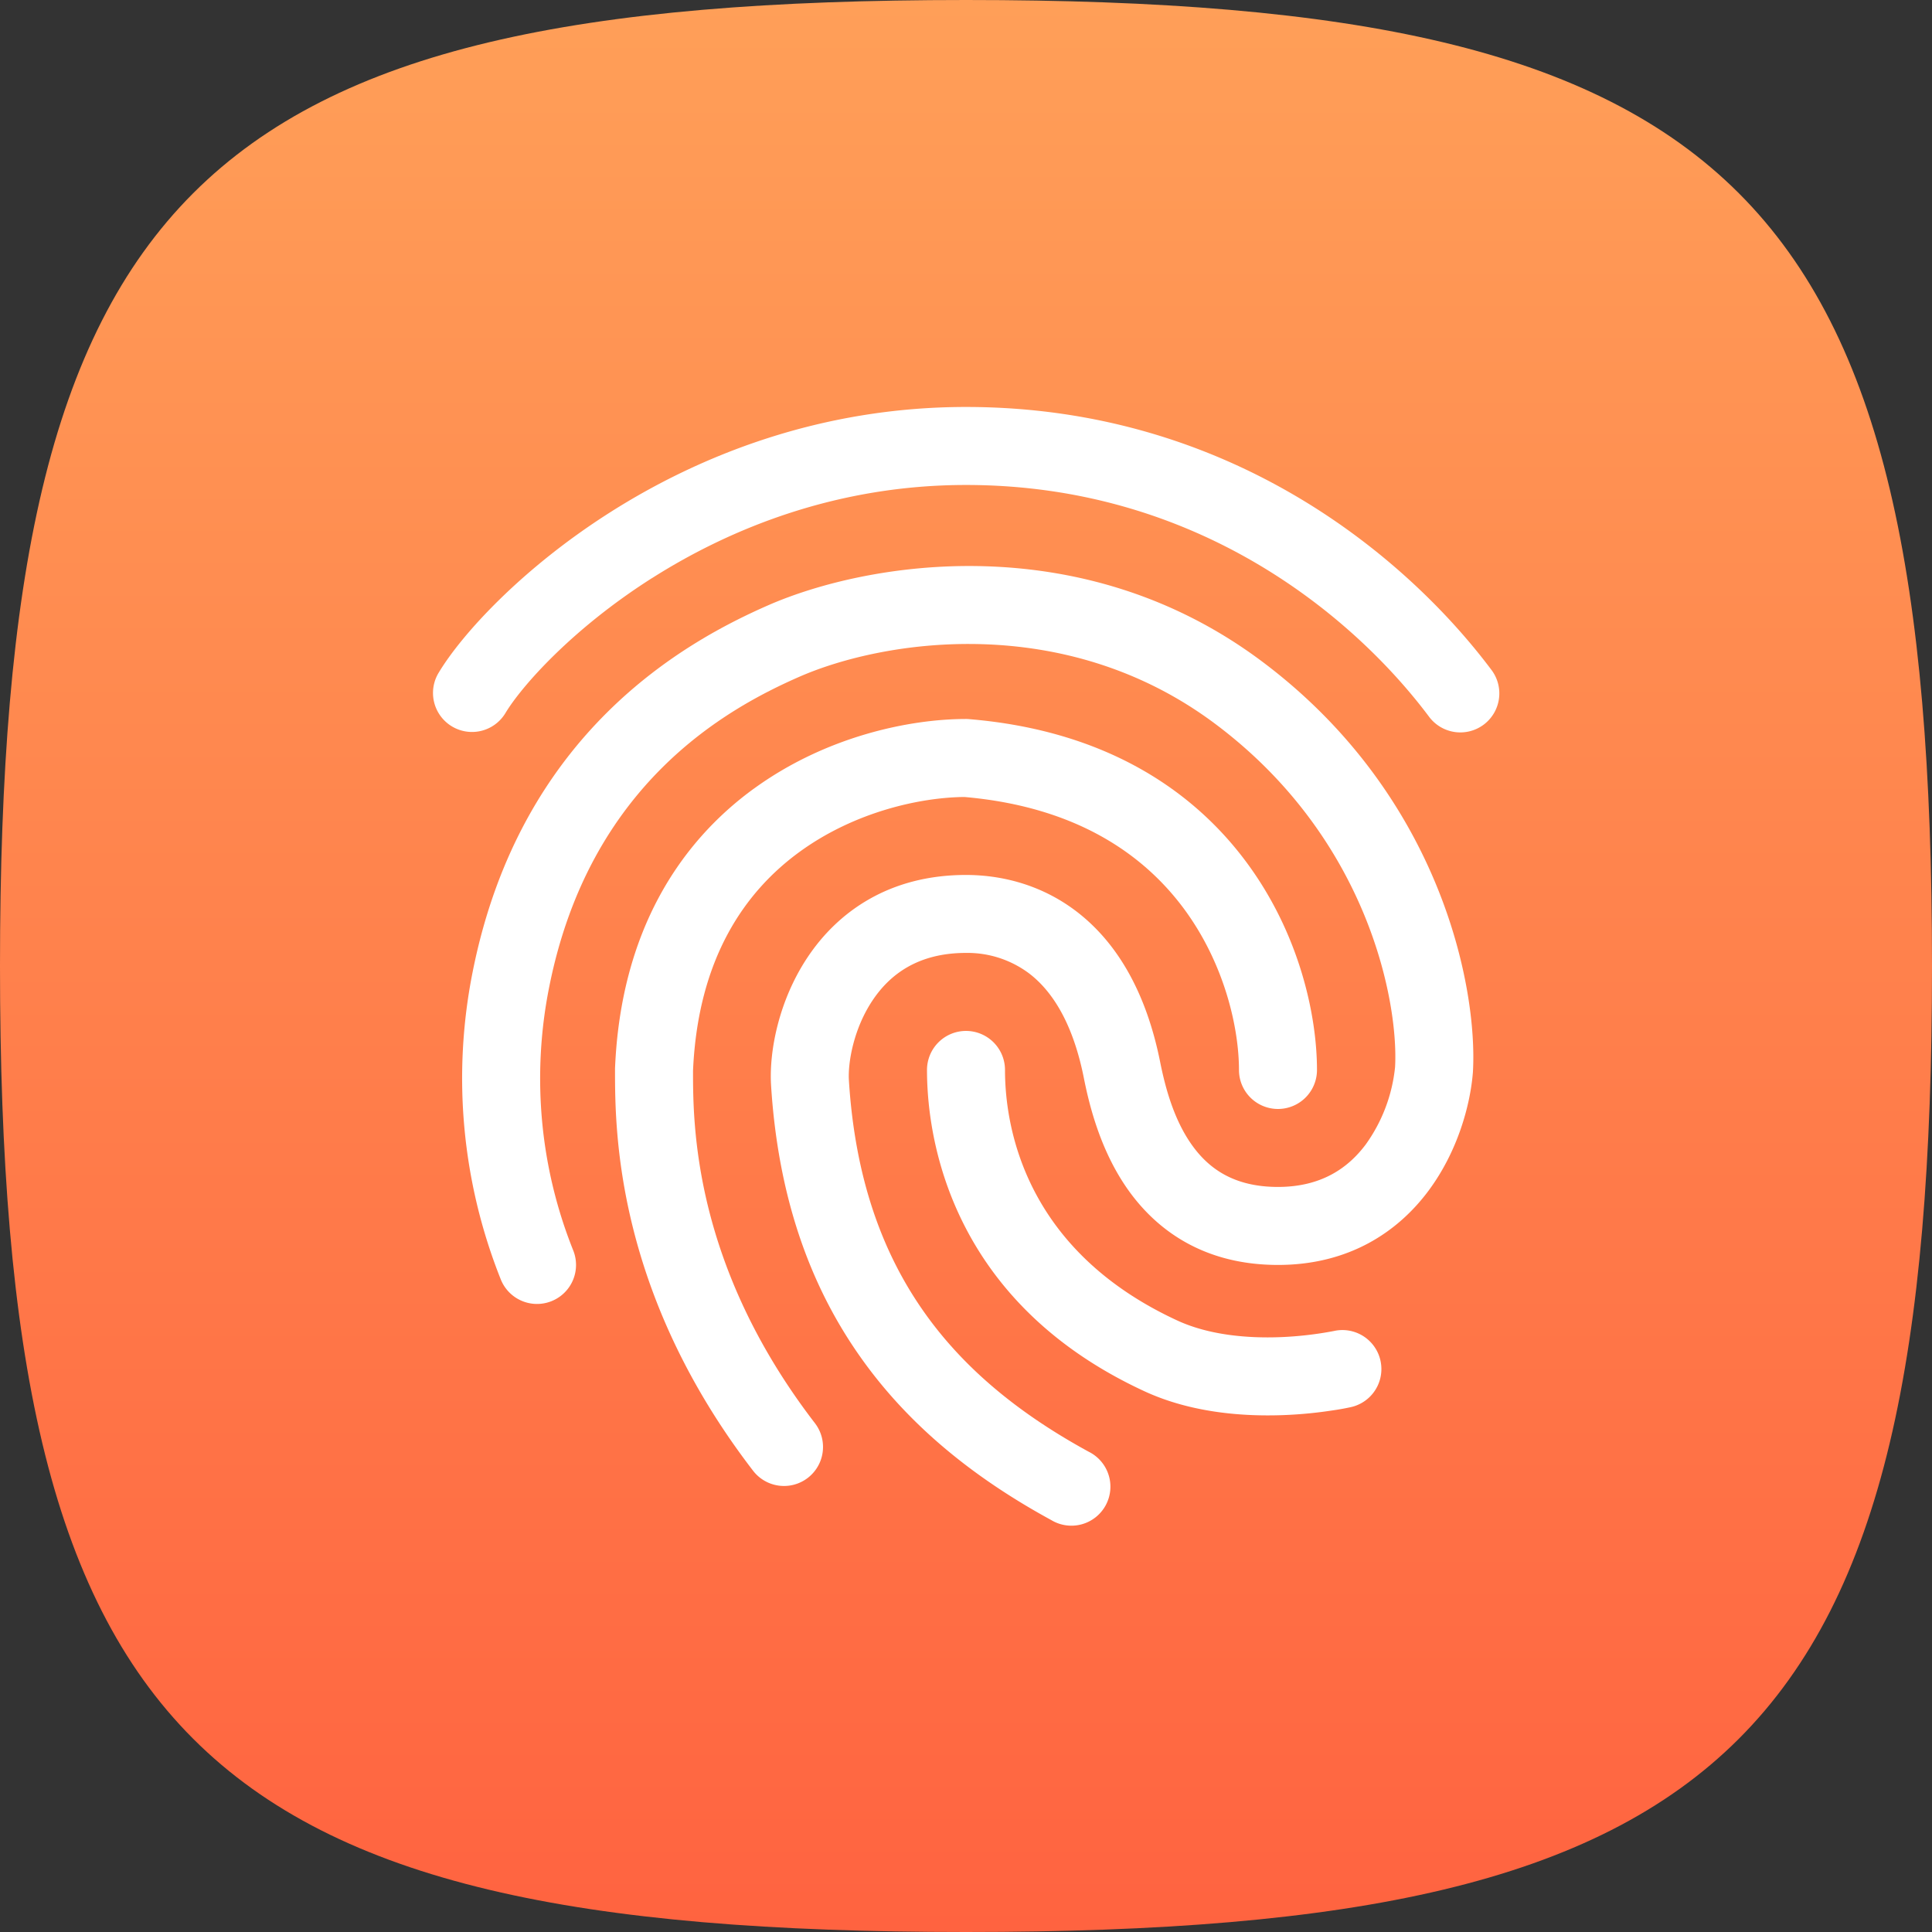<svg xmlns="http://www.w3.org/2000/svg" width="48" height="48" fill="none" viewBox="0 0 48 48">
  <rect x="0" y="0" width="48" height="48" fill="#333333" stroke="none"/>
  <path fill="url(#a)" d="M0 24C0 4.8 4.8 0 24 0s24 4.8 24 24-4.8 24-24 24S0 43.2 0 24Z"/>
  <path fill="#fff" fill-rule="evenodd" d="M24 25.613a.97.97 0 0 1 .969.97c0 1.49.542 4.499 4.282 6.225.784.362 1.738.444 2.556.413a8.945 8.945 0 0 0 1.33-.152l.013-.003h.002-.002a.969.969 0 0 1 .432 1.889l-.216-.944.216.944h-.002l-.003.001-.01.002-.03.007a6.219 6.219 0 0 1-.457.08c-.298.046-.715.095-1.201.113-.951.035-2.258-.045-3.44-.59-4.658-2.15-5.408-6.032-5.408-7.986a.97.97 0 0 1 .97-.969Z" clip-rule="evenodd"/>
  <path fill="#fff" fill-rule="evenodd" d="M19.09 15.036c2.454-1.073 7.765-1.977 12.274 1.405 4.444 3.333 5.353 8.112 5.23 10.198a.927.927 0 0 1-.002.023c-.065.786-.37 1.938-1.1 2.92-.758 1.02-1.975 1.845-3.74 1.845-1.802 0-2.987-.828-3.722-1.862-.697-.982-.97-2.12-1.104-2.793-.288-1.439-.835-2.181-1.34-2.574A2.552 2.552 0 0 0 24 23.675c-1.19 0-1.892.534-2.324 1.183-.467.701-.613 1.539-.585 1.987.152 2.426.829 4.269 1.846 5.722 1.021 1.46 2.425 2.58 4.11 3.5a.969.969 0 1 1-.927 1.7c-1.867-1.018-3.532-2.32-4.77-4.09-1.245-1.776-2.021-3.97-2.193-6.712-.052-.843.19-2.105.906-3.18.75-1.127 2.027-2.047 3.937-2.047.801 0 1.836.2 2.775.93.948.738 1.693 1.933 2.05 3.724.125.62.336 1.419.785 2.051.413.581 1.036 1.046 2.141 1.046 1.076 0 1.744-.469 2.186-1.063a3.981 3.981 0 0 0 .723-1.913c.089-1.583-.645-5.662-4.459-8.522-3.759-2.82-8.266-2.084-10.334-1.18-1.812.793-5.213 2.662-6.22 7.7-.2.996-.597 3.578.595 6.556a.969.969 0 0 1-1.8.72 13.487 13.487 0 0 1-.696-7.656c1.188-5.942 5.28-8.191 7.344-9.095Z" clip-rule="evenodd"/>
  <path fill="#fff" fill-rule="evenodd" d="M18.722 19.6c1.792-1.306 3.875-1.737 5.278-1.737.027 0 .054.001.08.004 3.377.281 5.57 1.767 6.9 3.572 1.304 1.767 1.74 3.785 1.74 5.144a.969.969 0 1 1-1.938 0c0-1.009-.339-2.608-1.36-3.995-.991-1.343-2.662-2.543-5.461-2.787-1.075.009-2.714.357-4.098 1.365-1.354.986-2.524 2.646-2.645 5.438 0 1.335.008 4.828 3.029 8.755a.969.969 0 0 1-1.537 1.181c-3.422-4.45-3.43-8.477-3.43-9.957v-.04c.142-3.397 1.608-5.607 3.442-6.944Z" clip-rule="evenodd"/>
  <path fill="#fff" fill-rule="evenodd" d="M16.203 14.36c-2 1.27-3.254 2.703-3.645 3.355a.969.969 0 1 1-1.662-.997c.578-.963 2.07-2.598 4.268-3.993 2.22-1.409 5.224-2.614 8.836-2.614 6.605 0 10.992 3.783 13.048 6.524a.969.969 0 1 1-1.55 1.163c-1.82-2.426-5.69-5.749-11.498-5.749-3.17 0-5.818 1.056-7.797 2.312Z" clip-rule="evenodd"/>
  <defs>
    <linearGradient id="a" x1="24" x2="24" y1="0" y2="48" gradientUnits="userSpaceOnUse">
      <stop stop-color="#FF9F58"/>
      <stop offset="1" stop-color="#FF6340"/>
    </linearGradient>
  </defs>
</svg>
